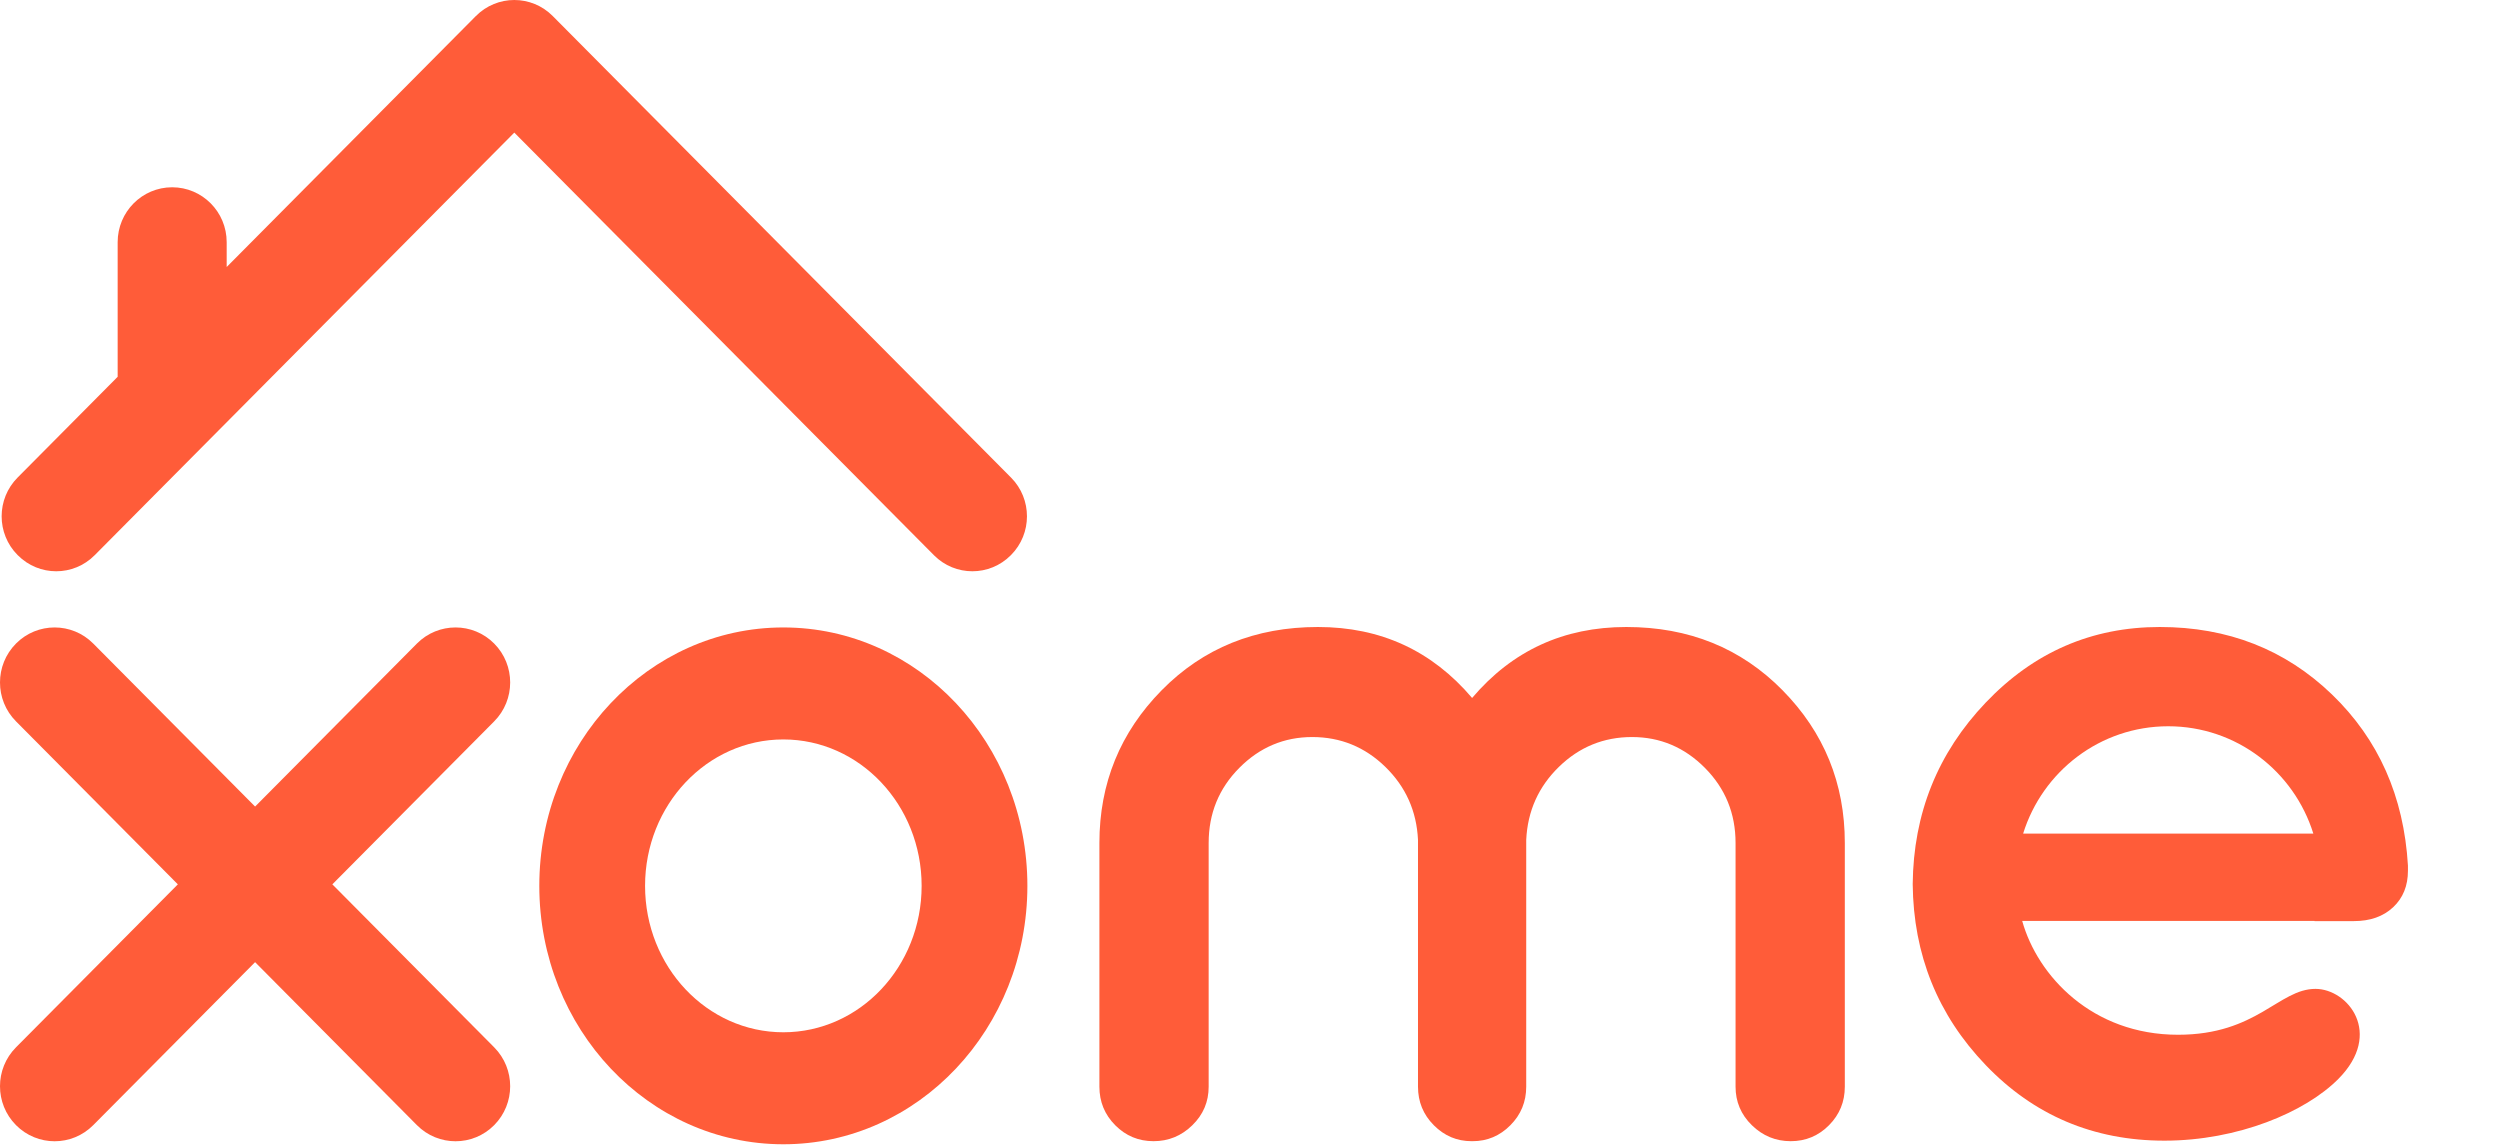 <?xml version="1.0" encoding="UTF-8"?>
<svg width="192px" height="88px" viewBox="0 0 192 88" version="1.1" xmlns="http://www.w3.org/2000/svg" xmlns:xlink="http://www.w3.org/1999/xlink">
    <!-- Generator: Sketch 63.1 (92452) - https://sketch.com -->
    <title>Xome - Logo</title>
    <desc>Created with Sketch.</desc>
    <g id="V4" stroke="none" stroke-width="1" fill="none" fill-rule="evenodd">
        <g id="Home---Login-01" transform="translate(-625, -187)" fill="#FF5C39">
            <g id="Group-6" transform="translate(530, 187)">
                <g id="Xome-ONE" transform="translate(95, 0)">
                    <g id="Xome---Logo">
                        <g>
                            <g id="Logo">
                                <path d="M77.649,36.68 L42.469,1.251 L42.449,1.231 C40.82,-0.41 38.178,-0.41 36.549,1.231 L36.529,1.25 L17.409,20.506 L17.409,18.599 C17.409,16.271 15.535,14.383 13.222,14.383 C10.911,14.383 9.036,16.271 9.036,18.599 L9.036,28.938 L1.348,36.68 C-0.281,38.321 -0.281,40.983 1.348,42.623 L1.369,42.643 C2.997,44.284 5.639,44.284 7.268,42.643 L39.498,10.184 L71.729,42.643 C73.358,44.284 76,44.284 77.63,42.643 L77.649,42.624 C79.278,40.983 79.278,38.321 77.649,36.68" id="Fill-1"></path>
                                <path d="M25.524,67.918 L37.953,55.401 C39.591,53.751 39.591,51.076 37.953,49.425 C36.315,47.776 33.658,47.776 32.019,49.425 L19.591,61.944 L7.161,49.425 C5.523,47.776 2.867,47.776 1.229,49.425 C-0.41,51.076 -0.41,53.751 1.229,55.401 L13.658,67.918 L1.229,80.435 C-0.41,82.085 -0.41,84.76 1.229,86.411 C2.867,88.061 5.523,88.061 7.161,86.411 L19.591,73.893 L32.019,86.411 C33.658,88.061 36.315,88.061 37.953,86.411 C39.591,84.76 39.591,82.085 37.953,80.435 L25.524,67.918 Z" id="Fill-3"></path>
                                <path d="M136.898,53.011 C133.709,49.773 129.709,48.154 124.899,48.154 C120.089,48.154 116.142,49.97 113.058,53.604 C109.974,49.97 106.027,48.154 101.216,48.154 C96.407,48.154 92.408,49.773 89.218,53.011 C86.03,56.249 84.434,60.159 84.434,64.74 L84.434,83.457 C84.434,84.616 84.839,85.603 85.65,86.419 C86.461,87.235 87.442,87.643 88.591,87.643 C89.741,87.643 90.735,87.235 91.571,86.419 C92.408,85.603 92.825,84.616 92.825,83.457 L92.825,64.74 C92.825,62.476 93.609,60.554 95.178,58.974 C96.746,57.394 98.616,56.605 100.785,56.605 C102.955,56.605 104.824,57.369 106.393,58.895 C107.96,60.423 108.797,62.291 108.902,64.503 L108.902,83.457 C108.902,84.616 109.307,85.603 110.118,86.419 C110.928,87.235 111.895,87.643 113.018,87.643 C113.032,87.643 113.045,87.64 113.058,87.639 C113.071,87.64 113.084,87.643 113.098,87.643 C114.221,87.643 115.188,87.235 115.998,86.419 C116.809,85.603 117.214,84.616 117.214,83.457 L117.214,64.503 C117.318,62.291 118.155,60.423 119.724,58.895 C121.292,57.369 123.161,56.605 125.331,56.605 C127.5,56.605 129.37,57.394 130.938,58.974 C132.506,60.554 133.291,62.476 133.291,64.74 L133.291,83.457 C133.291,84.616 133.709,85.603 134.545,86.419 C135.381,87.235 136.375,87.643 137.525,87.643 C138.675,87.643 139.655,87.235 140.466,86.419 C141.276,85.603 141.682,84.616 141.682,83.457 L141.682,64.74 C141.682,60.159 140.087,56.249 136.898,53.011" id="Fill-6"></path>
                                <path d="M60.161,48.188 C49.81,48.188 41.419,57.073 41.419,68.034 C41.419,78.995 49.81,87.88 60.161,87.88 C70.512,87.88 78.903,78.995 78.903,68.034 C78.903,57.073 70.512,48.188 60.161,48.188 M60.161,79.279 C54.296,79.279 49.541,74.245 49.541,68.034 C49.541,61.823 54.296,56.789 60.161,56.789 C66.026,56.789 70.781,61.823 70.781,68.034 C70.781,74.245 66.026,79.279 60.161,79.279" id="Fill-8"></path>
                                <path d="M179.088,53.327 C175.506,49.88 171.101,48.154 165.874,48.154 C160.646,48.154 156.188,50.09 152.503,53.959 C148.817,57.829 146.948,62.476 146.896,67.899 C146.948,73.322 148.817,77.956 152.503,81.799 C156.188,85.643 160.764,87.603 166.227,87.603 C171.871,87.603 177.056,85.41 179.585,82.863 C183.066,79.356 180.316,75.946 177.827,75.946 C175.012,75.946 173.346,79.469 167.276,79.469 C160.675,79.469 156.486,74.951 155.304,70.726 L177.762,70.726 C177.76,70.731 177.758,70.736 177.756,70.741 L180.774,70.741 C182.029,70.741 183.035,70.387 183.793,69.676 C184.551,68.965 184.93,68.031 184.93,66.872 L184.93,66.477 C184.616,61.159 182.669,56.776 179.088,53.327 L179.088,53.327 Z M155.377,64.02 C156.862,59.243 161.289,55.777 166.52,55.777 C171.752,55.777 176.179,59.243 177.664,64.02 L155.377,64.02 Z" id="Fill-10"></path>
                            </g>
                        </g>
                    </g>
                </g>
            </g>
        </g>
    </g>
</svg>